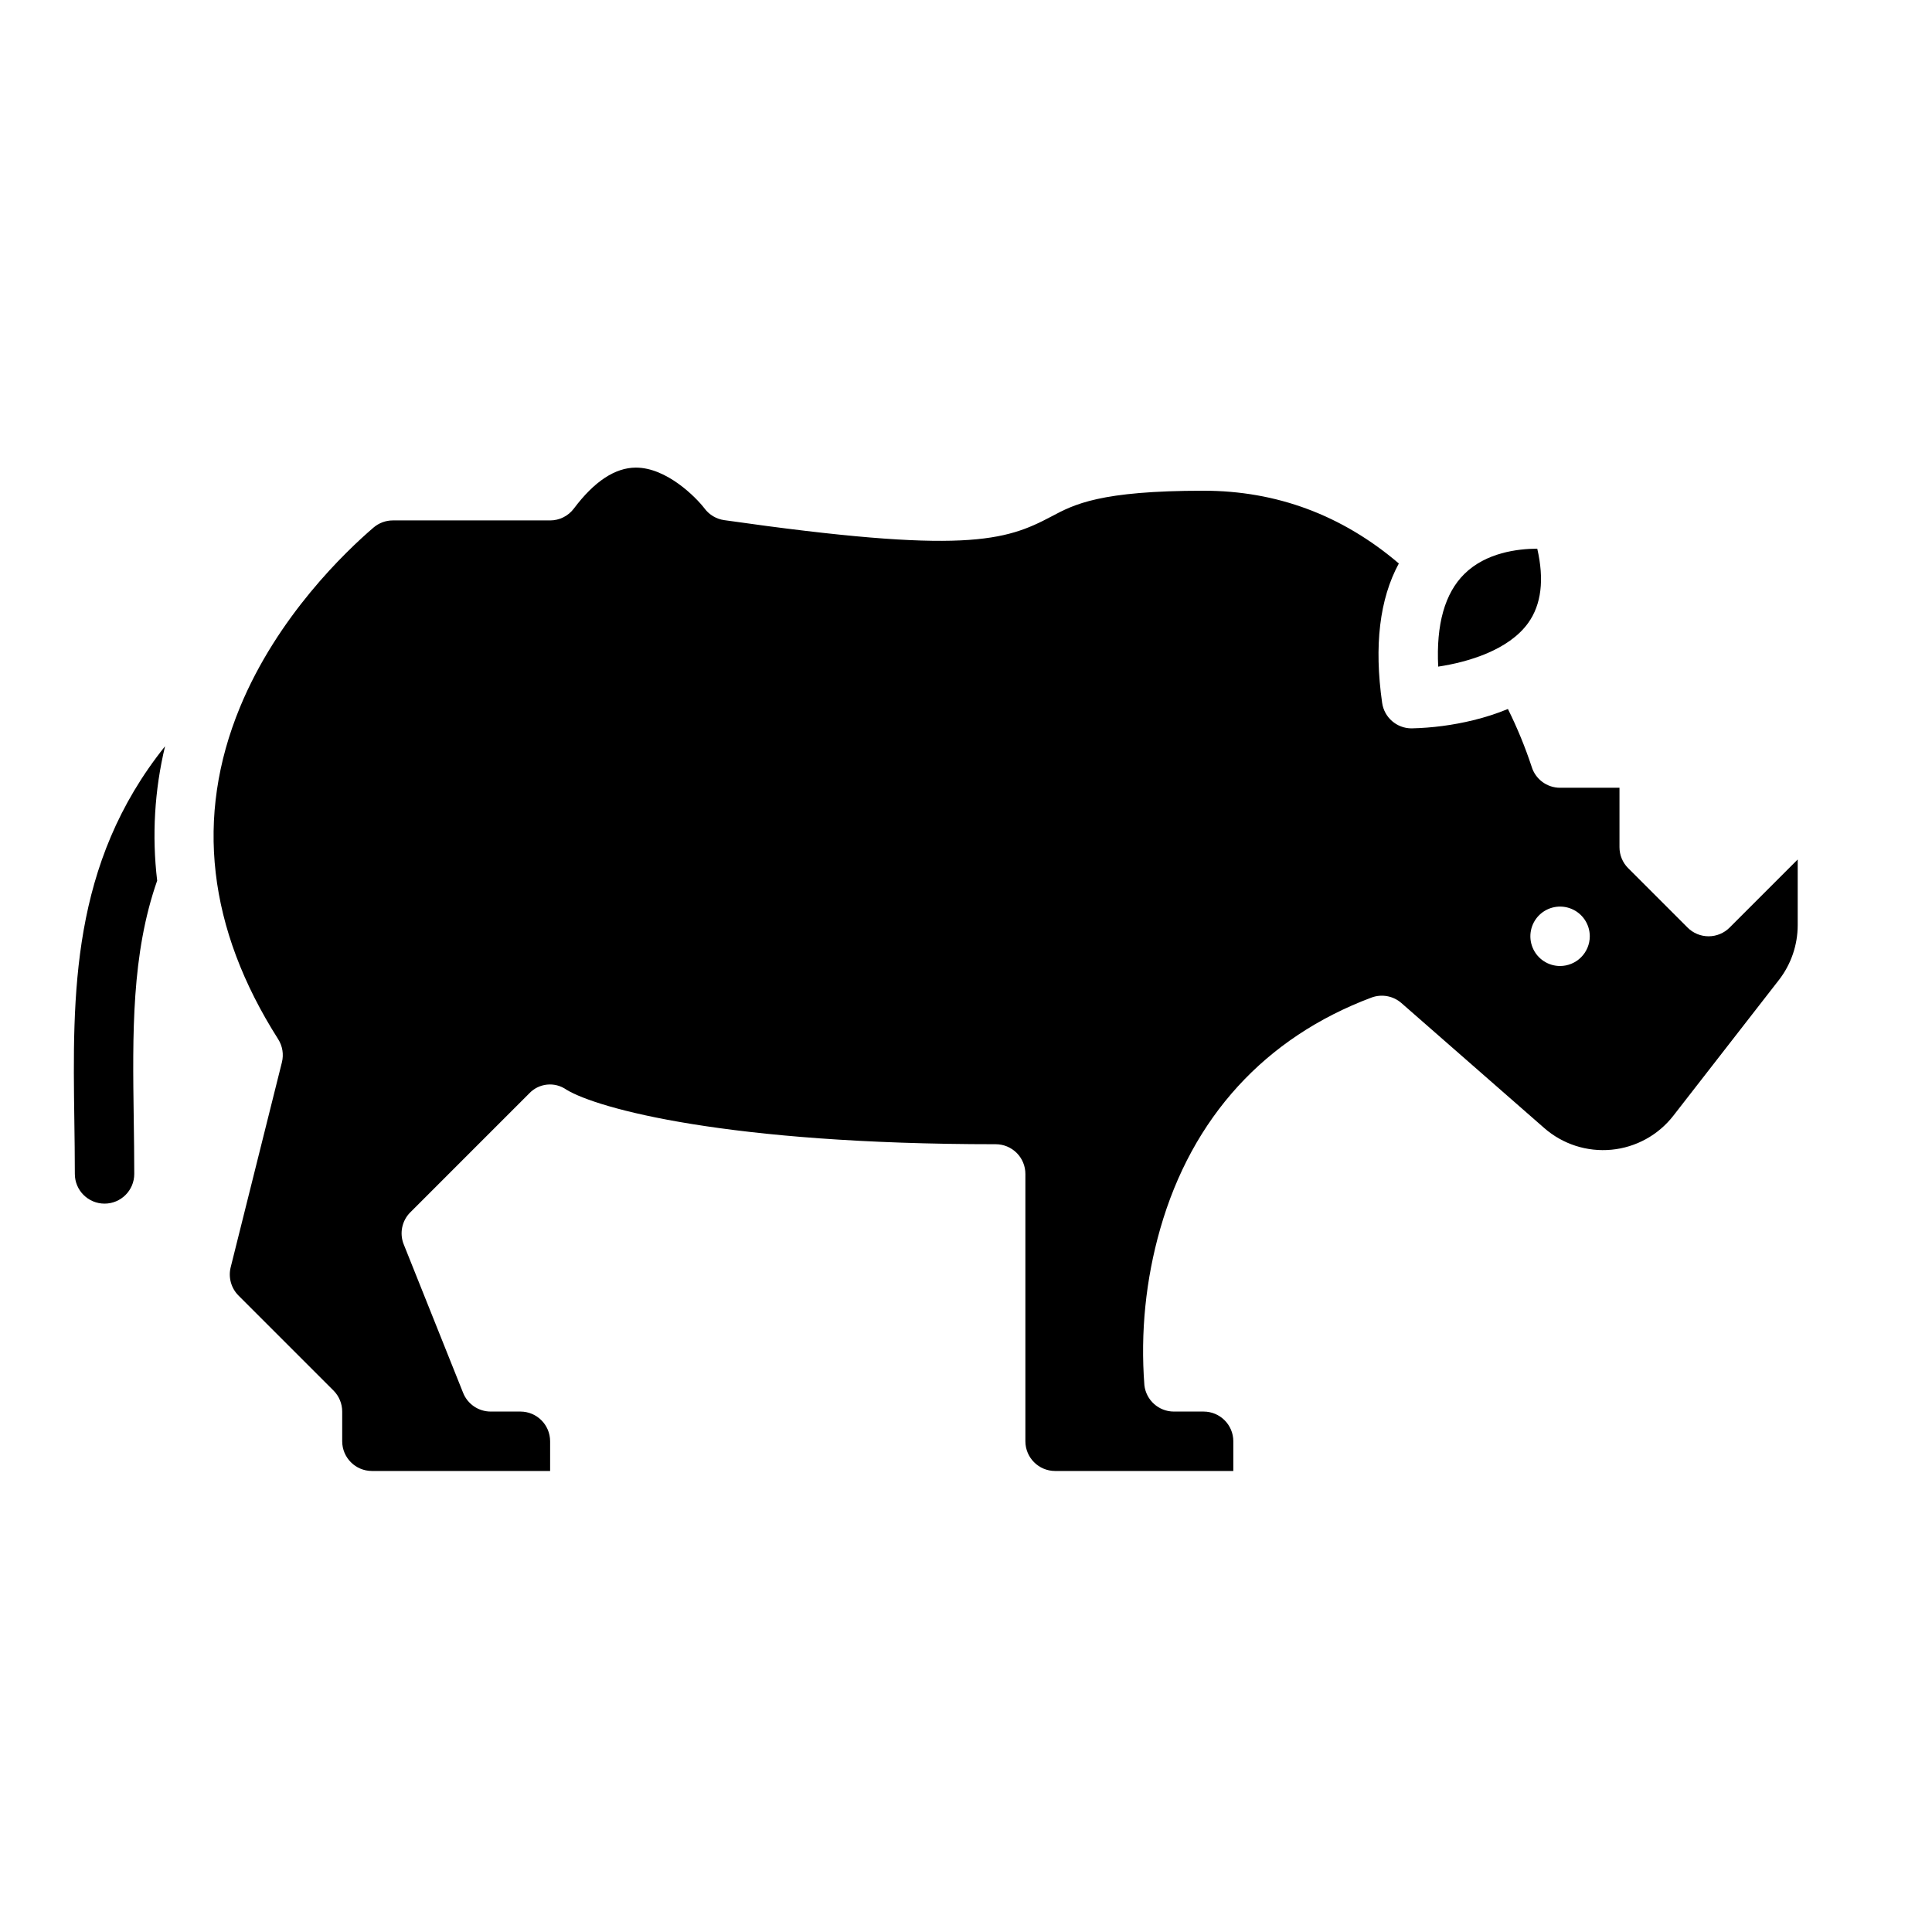 <?xml version="1.0" encoding="UTF-8"?>
<!-- Uploaded to: SVG Repo, www.svgrepo.com, Generator: SVG Repo Mixer Tools -->
<svg fill="#000000" width="800px" height="800px" version="1.1" viewBox="144 144 512 512" xmlns="http://www.w3.org/2000/svg">
 <g>
  <path d="m591.23 389.82-15.742-15.742h-0.004c-1.477-1.477-2.305-3.481-2.305-5.566v-15.746h-15.746c-3.477 0-6.539-2.277-7.539-5.609-1.73-5.231-3.828-10.332-6.281-15.266-2.992 1.227-6.07 2.223-9.211 2.981-5.352 1.309-10.824 2.027-16.328 2.152-3.918 0-7.238-2.883-7.793-6.758-2.164-15.16-0.676-27.527 4.422-36.938-14.992-12.789-32.359-19.281-51.73-19.281-27.496 0-34.297 3.613-40.293 6.801-12.309 6.543-23.082 10.09-86.773 0.992-2.066-0.297-3.934-1.402-5.184-3.07-2.293-3.004-10.059-10.848-18.195-10.848h-0.051c-5.496 0.023-11.008 3.672-16.391 10.844l-0.004 0.004c-1.484 1.98-3.816 3.148-6.297 3.148h-41.68c-1.879 0-3.691 0.672-5.117 1.891-7.32 6.277-25.461 23.516-35.41 47.656-11.953 28.992-8.543 58.574 10.137 87.922h-0.004c1.16 1.824 1.52 4.043 0.996 6.137l-13.578 54.328c-0.664 2.684 0.121 5.519 2.07 7.477l25.18 25.18c1.477 1.48 2.305 3.484 2.305 5.57v7.871c0.004 4.348 3.523 7.867 7.871 7.875h47.23v-7.875c-0.004-4.344-3.523-7.867-7.871-7.871h-7.871c-3.219 0-6.113-1.961-7.309-4.949l-15.742-39.359h-0.004c-1.168-2.922-0.484-6.262 1.742-8.488l31.488-31.488c2.582-2.758 6.801-3.191 9.887-1.016 8.305 5.027 42.605 14.453 113.76 14.453 2.086 0 4.09 0.828 5.566 2.305 1.477 1.477 2.305 3.481 2.305 5.566v70.848c0.004 4.348 3.527 7.867 7.871 7.875h47.23v-7.871l0.004-0.004c-0.004-4.344-3.527-7.867-7.871-7.871h-7.875c-4.012 0-7.379-3.016-7.824-7-1.066-13.945 0.352-27.965 4.191-41.41 8.438-29.531 27.793-50.727 55.973-61.297 2.715-1.016 5.769-0.461 7.949 1.445l37.863 33.133c4.894 4.281 11.336 6.356 17.809 5.738 6.469-0.617 12.402-3.875 16.395-9.008l27.984-35.984v0.004c3.215-4.152 4.965-9.254 4.973-14.504v-17.426l-18.051 18.051h0.004c-1.477 1.477-3.481 2.305-5.566 2.305-2.09 0-4.094-0.828-5.566-2.305zm-33.797 10.18c-3.184 0-6.055-1.918-7.269-4.859-1.219-2.941-0.547-6.328 1.703-8.582 2.254-2.25 5.641-2.922 8.582-1.703 2.941 1.215 4.859 4.086 4.859 7.269 0 2.09-0.832 4.09-2.309 5.566-1.477 1.477-3.477 2.309-5.566 2.309z"/>
  <path d="m548.99 309.08c3.488-4.863 4.289-11.465 2.398-19.676-5.215 0.023-13.578 1.047-19.297 6.68-5.195 5.117-7.523 13.367-6.953 24.578 7.859-1.184 18.652-4.336 23.852-11.582z"/>
  <path d="m185.65 377.38c-1.414-11.906-0.703-23.965 2.094-35.621-24.984 31.184-24.516 65.703-24.043 99.102 0.066 4.664 0.133 9.48 0.133 14.242 0 4.348 3.527 7.871 7.875 7.871 4.348 0 7.871-3.523 7.871-7.871 0-4.871-0.07-9.746-0.137-14.465-0.324-22.953-0.605-43.789 6.207-63.258z"/>
 </g>
</svg>